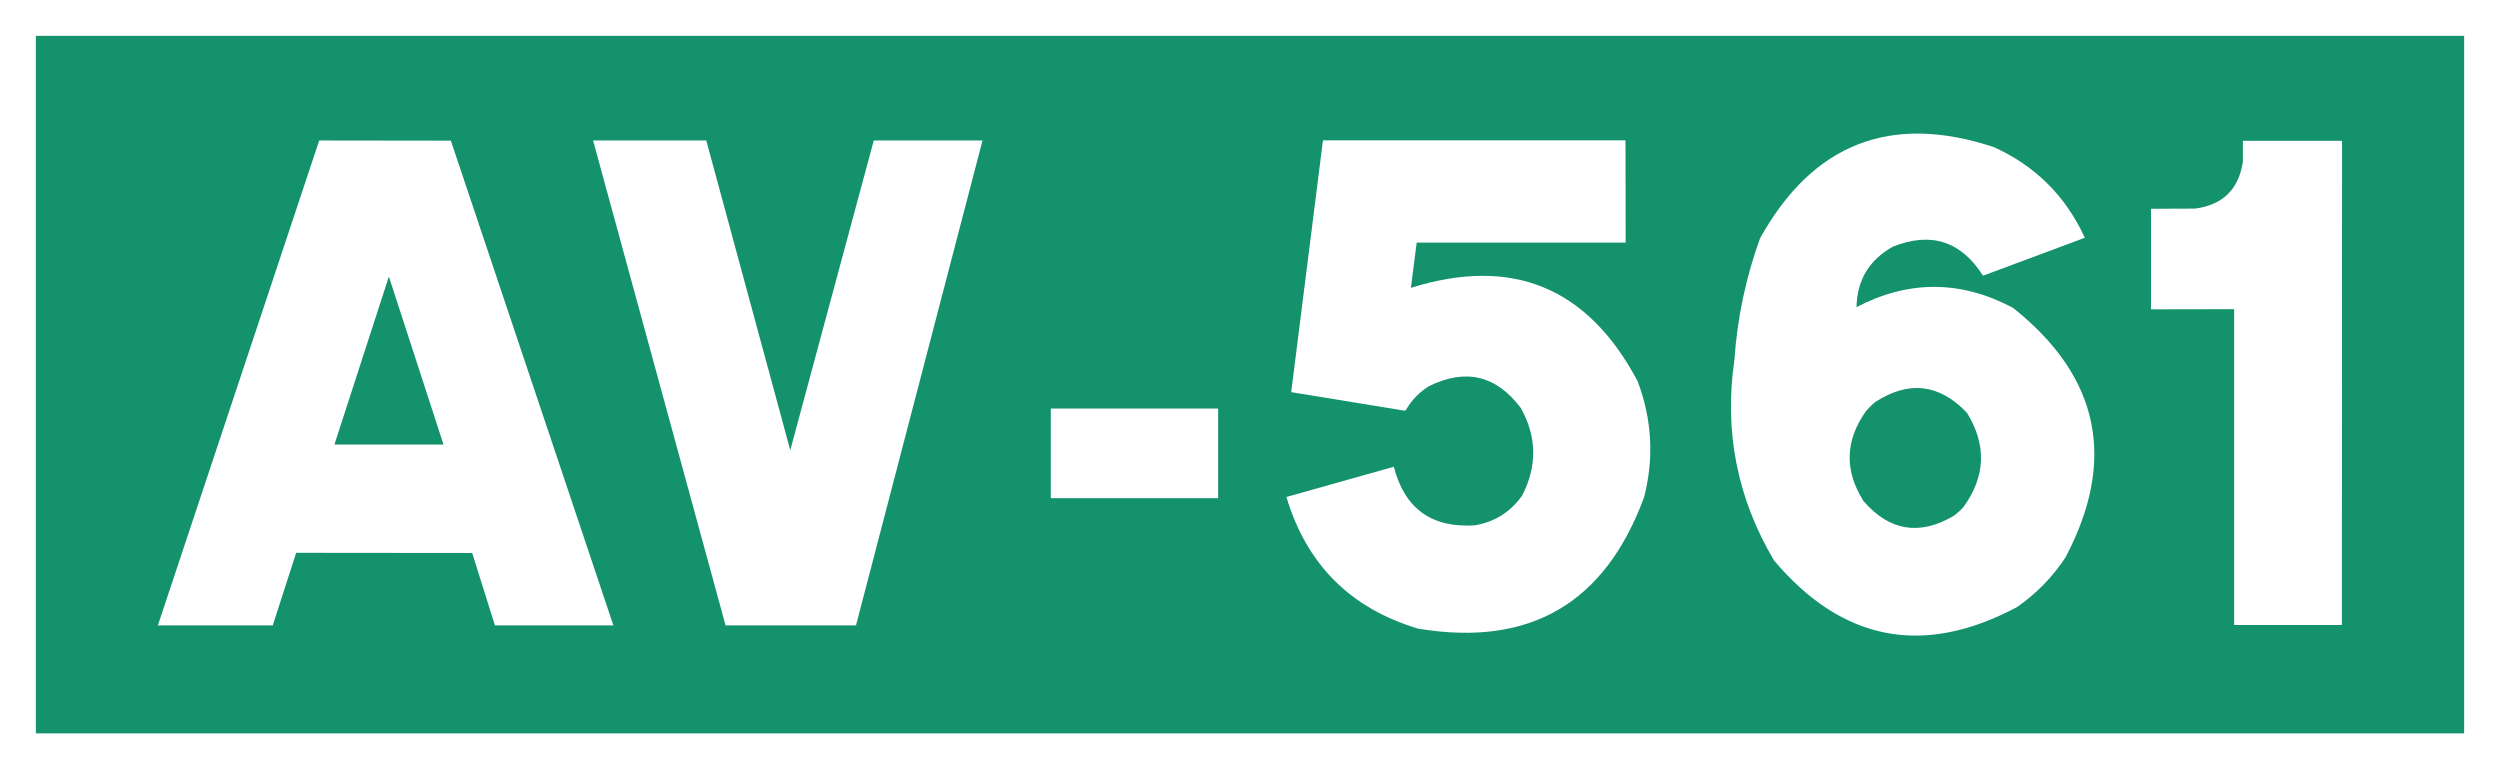 <?xml version="1.0" encoding="UTF-8" standalone="no"?>
<svg
   width="1300"
   height="400"
   viewBox="0 0 343.958 105.833"
   version="1.1"
   id="svg4697"
   sodipodi:docname="ESP_AV-561.svg"
   inkscape:version="1.1.2 (b8e25be833, 2022-02-05)"
   xmlns:inkscape="http://www.inkscape.org/namespaces/inkscape"
   xmlns:sodipodi="http://sodipodi.sourceforge.net/DTD/sodipodi-0.dtd"
   xmlns="http://www.w3.org/2000/svg"
   xmlns:svg="http://www.w3.org/2000/svg"
   xmlns:rdf="http://www.w3.org/1999/02/22-rdf-syntax-ns#"
   xmlns:cc="http://creativecommons.org/ns#"
   xmlns:dc="http://purl.org/dc/elements/1.1/">
  <rect x="0" y="0" width="343.958" height="105.833" fill="#333333" stroke="none"/>
  <sodipodi:namedview
     id="namedview13"
     pagecolor="#ffffff"
     bordercolor="#666666"
     borderopacity="1.0"
     inkscape:pageshadow="2"
     inkscape:pageopacity="0.0"
     inkscape:pagecheckerboard="0"
     showgrid="false"
     inkscape:zoom="0.53457268"
     inkscape:cx="730.49001"
     inkscape:cy="9.3532651"
     inkscape:window-width="1920"
     inkscape:window-height="1017"
     inkscape:window-x="-8"
     inkscape:window-y="-8"
     inkscape:window-maximized="1"
     inkscape:current-layer="svg4697" />
  <defs
     id="defs4691">
    <rect
       x="99.872"
       y="75"
       width="224.888"
       height="250"
       id="rect6332" />
  </defs>
  <g
     id="g2839">
    <path
       id="rect5242"
       style="opacity:1;fill:#13926c;stroke:#ffffff;stroke-width:4.933"
       d="M 2.466,2.466 H 341.492 V 103.367 H 2.466 Z" />
    <g
       aria-label="AV-561"
       transform="matrix(2.349,0,0,2.349,-217.574,-179.139)"
       id="text6330"
       style="font-size:40px;line-height:1.25;font-family:Ccrige;-inkscape-font-specification:'Ccrige, Normal';white-space:pre;shape-inside:url(#rect6332);fill:#ffffff">
      <path
         d="m 101.871,112.89 h 6.73 l 1.37,-4.25 10.31,0.01 1.33,4.24 h 6.94 l -9.52,-28.39 -7.71,-0.01 z m 10.34,-10.59 3.19,-9.84 3.2,9.84 z"
         id="path2799" />
      <path
         d="m 135.121,112.89 h 7.64 l 7.41,-28.4 h -6.37 l -4.89,18.14 -4.92,-18.14 h -6.63 z"
         id="path2801" />
      <path
         d="m 154.171,105.44 h 9.8 v -5.25 h -9.8 z"
         id="path2803" />
      <path
         d="m 167.971,105.37 q 1.77,5.93 7.71,7.71 9.81,1.64 13.24,-7.7 0.88,-3.44 -0.37,-6.76 -0.01,-0.03 -0.03,-0.07 -4.38,-8.21 -13.26,-5.43 l 0.34,-2.65 h 12.24 l -0.01,-5.99 h -17.72 l -1.86,14.75 6.67,1.09 0.07,-0.08 q 0.5,-0.85 1.33,-1.36 3.22,-1.59 5.38,1.28 1.41,2.53 0.08,5.12 -1.02,1.45 -2.77,1.75 -3.8,0.25 -4.75,-3.43 z"
         id="path2805" />
      <path
         d="m 195.711,90.22 q -1.25,3.45 -1.5,7.11 -0.92,6.29 2.32,11.76 6.01,7.11 14.23,2.73 1.7,-1.18 2.84,-2.91 4.52,-8.56 -3.05,-14.6 l -0.03,-0.02 q -4.57,-2.43 -9.16,-0.04 0.05,-2.38 2.13,-3.54 3.35,-1.34 5.28,1.7 l 5.96,-2.22 -0.02,-0.05 q -1.67,-3.61 -5.3,-5.26 -9.06,-3 -13.7,5.34 z m 12.12,10.22 q 1.75,2.84 -0.22,5.54 -0.26,0.28 -0.58,0.51 -2.99,1.74 -5.26,-0.88 -1.69,-2.68 0.14,-5.26 0.25,-0.3 0.56,-0.55 2.94,-1.9 5.36,0.64 z"
         id="path2807" />
      <path
         d="m 229.791,112.87 0.01,-28.36 h -5.81 v 1.24 q -0.38,2.42 -2.81,2.73 l -2.57,0.01 v 5.89 l 4.87,-0.01 v 18.5 z"
         id="path2809" />
    </g>
  </g>
</svg>
